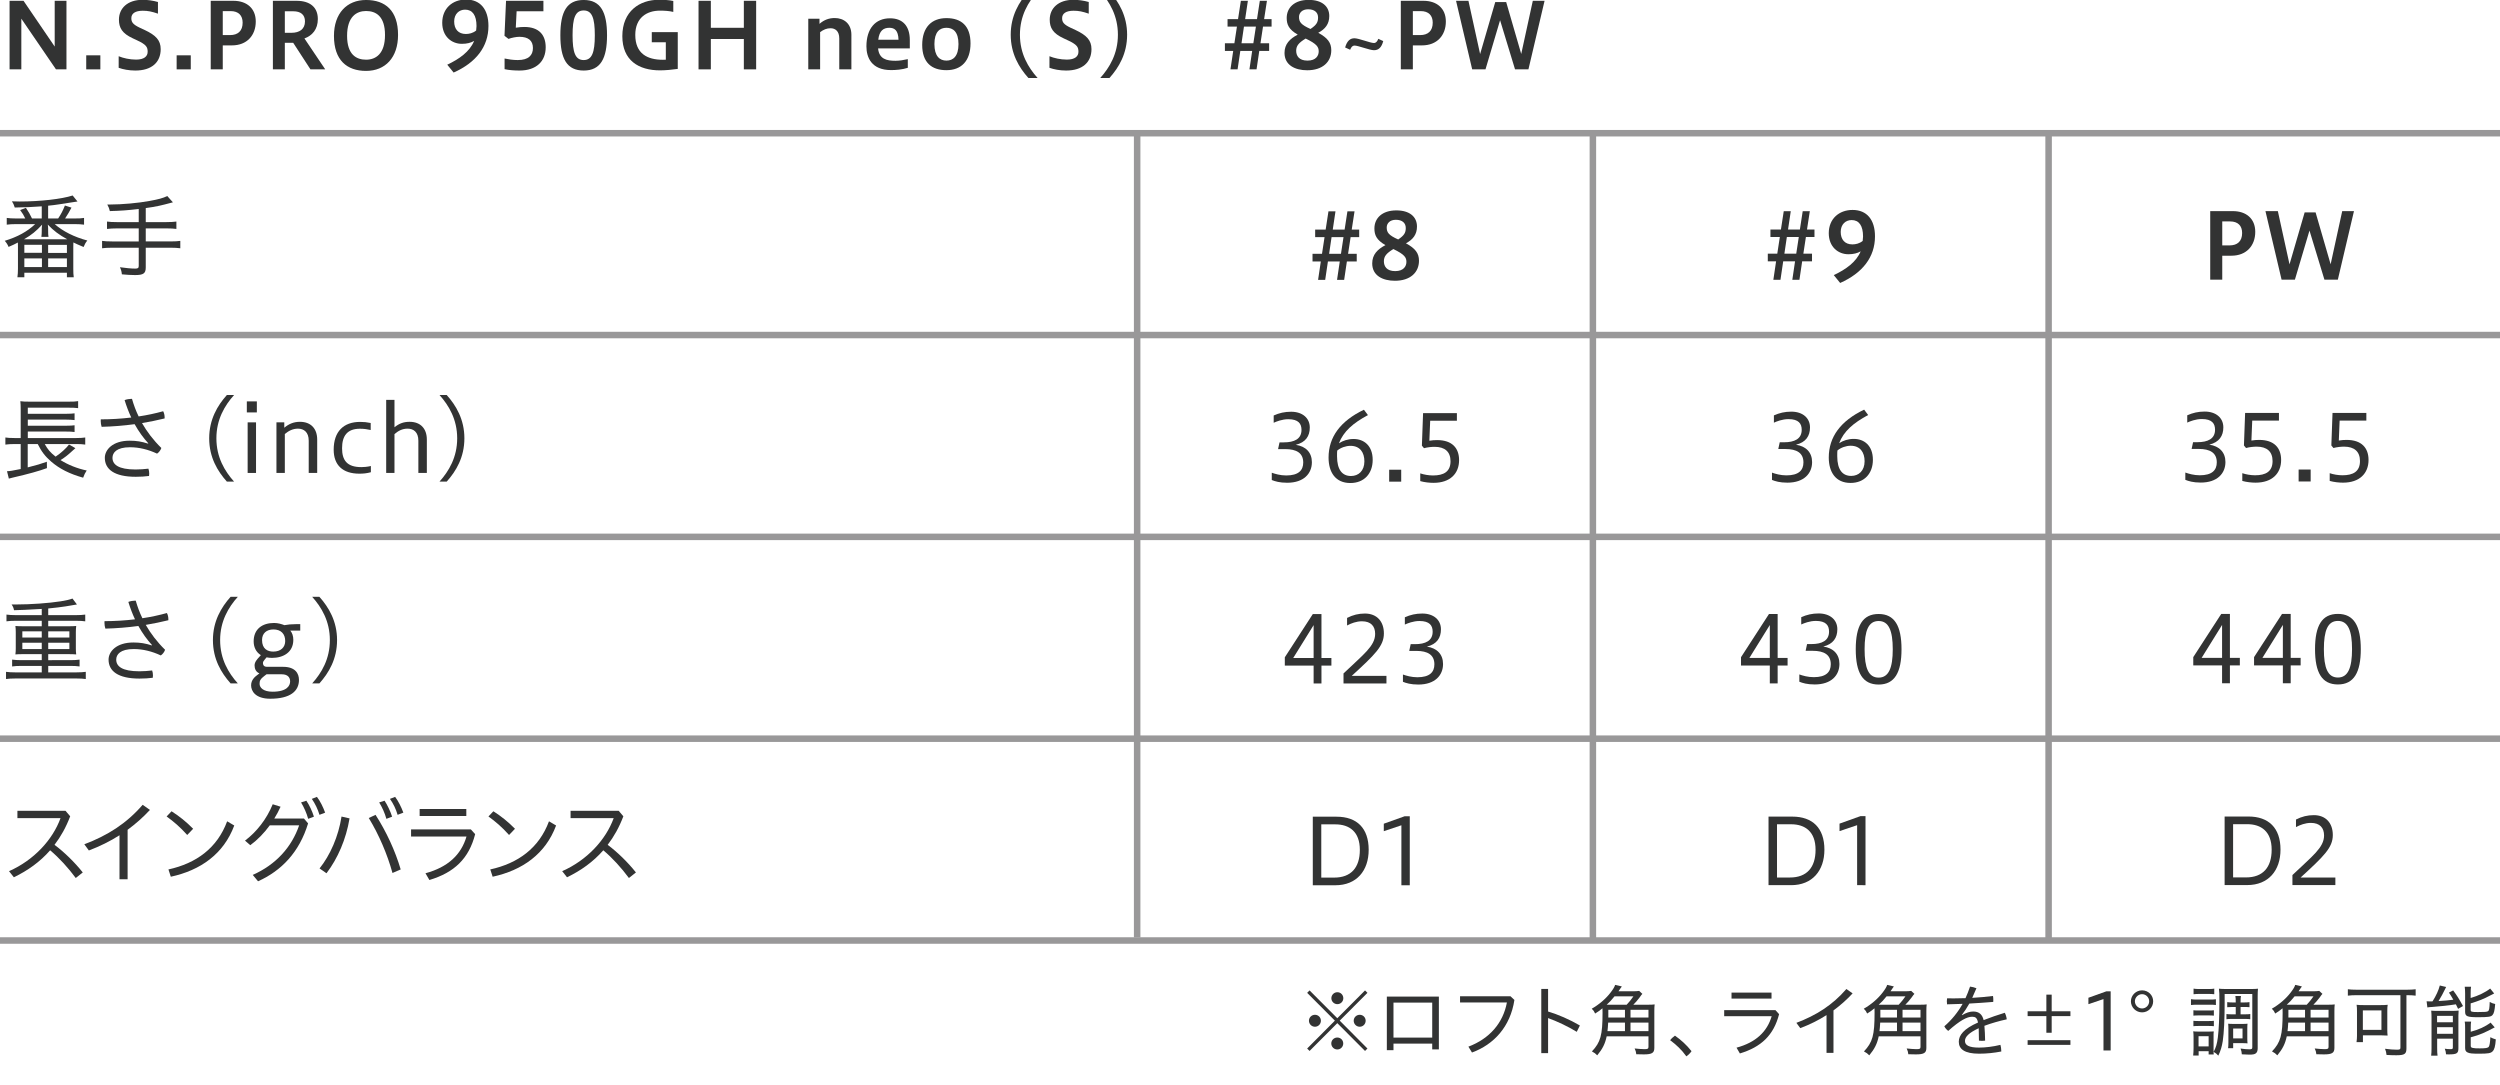 <?xml version="1.0" encoding="utf-8"?>
<!-- Generator: Adobe Illustrator 23.1.1, SVG Export Plug-In . SVG Version: 6.00 Build 0)  -->
<svg version="1.1" id="レイヤー_1" xmlns="http://www.w3.org/2000/svg" xmlns:xlink="http://www.w3.org/1999/xlink" x="0px"
	 y="0px" viewBox="0 0 1152 500" style="enable-background:new 0 0 1152 500;" xml:space="preserve">
<style type="text/css">
	.st0{clip-path:url(#SVGID_2_);}
	.st1{clip-path:url(#SVGID_4_);fill:none;stroke:#999899;stroke-width:3;stroke-miterlimit:10;}
	.st2{clip-path:url(#SVGID_6_);}
	.st3{fill:#0053A0;}
	.st4{fill:#323333;}
	.st5{clip-path:url(#SVGID_8_);}
	.st6{clip-path:url(#SVGID_10_);}
	.st7{clip-path:url(#SVGID_12_);fill:none;stroke:#999899;stroke-width:3;stroke-miterlimit:10;}
	.st8{clip-path:url(#SVGID_10_);fill:none;stroke:#999899;stroke-width:3;stroke-miterlimit:10;}
	.st9{clip-path:url(#SVGID_14_);}
	.st10{clip-path:url(#SVGID_16_);}
	.st11{clip-path:url(#SVGID_18_);}
	.st12{clip-path:url(#SVGID_20_);}
	.st13{clip-path:url(#SVGID_22_);fill:none;stroke:#999899;stroke-width:3;stroke-miterlimit:10;}
	.st14{clip-path:url(#SVGID_24_);}
	.st15{clip-path:url(#SVGID_26_);}
	.st16{clip-path:url(#SVGID_28_);}
	.st17{clip-path:url(#SVGID_30_);fill:none;stroke:#999899;stroke-width:3;stroke-miterlimit:10;}
	.st18{clip-path:url(#SVGID_32_);}
	.st19{clip-path:url(#SVGID_34_);}
	.st20{clip-path:url(#SVGID_36_);}
	.st21{clip-path:url(#SVGID_38_);fill:none;stroke:#999899;stroke-width:3;stroke-miterlimit:10;}
	.st22{clip-path:url(#SVGID_40_);}
	.st23{clip-path:url(#SVGID_42_);}
	.st24{clip-path:url(#SVGID_44_);fill:none;stroke:#999899;stroke-width:3;stroke-miterlimit:10;}
	.st25{clip-path:url(#SVGID_42_);fill:none;stroke:#999899;stroke-width:3;stroke-miterlimit:10;}
	.st26{clip-path:url(#SVGID_46_);}
	.st27{clip-path:url(#SVGID_48_);}
	.st28{clip-path:url(#SVGID_50_);fill:none;stroke:#999899;stroke-width:3;stroke-miterlimit:10;}
	.st29{clip-path:url(#SVGID_52_);}
	.st30{clip-path:url(#SVGID_54_);}
	.st31{clip-path:url(#SVGID_56_);fill:none;stroke:#999899;stroke-width:3;stroke-miterlimit:10;}
	.st32{clip-path:url(#SVGID_54_);fill:none;stroke:#999899;stroke-width:3;stroke-miterlimit:10;}
	.st33{clip-path:url(#SVGID_58_);}
	.st34{clip-path:url(#SVGID_60_);}
	.st35{clip-path:url(#SVGID_62_);fill:none;stroke:#989798;stroke-width:3;stroke-miterlimit:10;}
	.st36{clip-path:url(#SVGID_64_);}
</style>
<g>
	<g>
		<defs>
			<rect id="SVGID_53_" width="1152" height="500"/>
		</defs>
		<clipPath id="SVGID_2_">
			<use xlink:href="#SVGID_53_"  style="overflow:visible;"/>
		</clipPath>
		<g class="st0">
			<defs>
				<rect id="SVGID_55_" width="1152" height="500"/>
			</defs>
			<clipPath id="SVGID_4_">
				<use xlink:href="#SVGID_55_"  style="overflow:visible;"/>
			</clipPath>
			<line class="st1" x1="0" y1="61.386" x2="1152" y2="61.386"/>
			<line class="st1" x1="0" y1="154.386" x2="1152" y2="154.386"/>
			<line class="st1" x1="0" y1="247.386" x2="1152" y2="247.386"/>
			<line class="st1" x1="0" y1="340.386" x2="1152" y2="340.386"/>
			<line class="st1" x1="0" y1="433.386" x2="1152" y2="433.386"/>
		</g>
		
			<line style="clip-path:url(#SVGID_2_);fill:none;stroke:#999899;stroke-width:3;stroke-miterlimit:10;" x1="524" y1="60.886" x2="524" y2="431.999"/>
		
			<line style="clip-path:url(#SVGID_2_);fill:none;stroke:#999899;stroke-width:3;stroke-miterlimit:10;" x1="734" y1="60.886" x2="734" y2="432.886"/>
		
			<line style="clip-path:url(#SVGID_2_);fill:none;stroke:#999899;stroke-width:3;stroke-miterlimit:10;" x1="944" y1="60.886" x2="944" y2="432.886"/>
		<g class="st0">
			<path class="st4" d="M602.335,457.501l1.116-1.116l12.778,12.814l12.778-12.814l1.116,1.116l-12.778,12.814l12.778,12.851
				l-1.116,1.115l-12.778-12.814l-12.778,12.814l-1.116-1.115l12.778-12.851L602.335,457.501z M608.671,470.352
				c0,1.548-1.224,2.771-2.736,2.771s-2.772-1.224-2.772-2.771c0-1.513,1.224-2.736,2.772-2.736
				C607.447,467.615,608.671,468.804,608.671,470.352z M618.965,480.826c0,1.548-1.224,2.771-2.736,2.771
				c-1.512,0-2.772-1.224-2.772-2.771c0-1.512,1.224-2.736,2.772-2.736C617.741,478.09,618.965,479.278,618.965,480.826z
				 M619.001,459.984c0,1.512-1.224,2.735-2.736,2.735c-1.548,0-2.772-1.26-2.772-2.735c0-1.512,1.224-2.771,2.772-2.771
				C617.777,457.213,619.001,458.437,619.001,459.984z M629.296,470.352c0,1.548-1.224,2.771-2.736,2.771
				c-1.512,0-2.772-1.224-2.772-2.771c0-1.513,1.224-2.736,2.772-2.736C628.072,467.615,629.296,468.804,629.296,470.352z"/>
			<path class="st4" d="M642.115,480.897v3.024h-3.06v-24.693h23.973v24.333h-3.06v-2.664H642.115z M659.969,462h-17.854v16.126
				h17.854V462z"/>
			<path class="st4" d="M697.84,460.776c-1.872,12.347-9.467,20.518-19.546,24.225l-1.656-2.699
				c9.791-3.708,15.982-10.907,17.746-20.374h-21.597v-2.843h23.253L697.84,460.776z"/>
			<path class="st4" d="M713.358,466.104c4.607,1.368,9.899,3.672,14.65,6.443l-1.44,2.916c-4.319-2.628-9.143-4.859-13.21-6.336
				v16.162h-3.132v-29.588h3.132V466.104z"/>
			<path class="st4" d="M759.508,462.972c1.332,0,2.232-0.035,2.952-0.144c-0.108,0.899-0.144,1.8-0.144,3.132v16.918
				c0,2.304-1.08,2.987-4.859,2.987c-0.792,0-1.188,0-3.456-0.072c-0.108-1.008-0.288-1.655-0.756-2.663
				c1.512,0.18,3.492,0.323,4.571,0.323c1.476,0,1.8-0.216,1.8-1.079v-4.824h-19.258c-0.72,3.42-1.908,5.796-4.355,8.747
				c-0.756-0.792-1.224-1.151-2.448-1.8c3.995-4.247,4.895-7.451,4.895-17.817c0-0.936,0-1.224-0.036-2.052
				c-1.476,1.188-2.088,1.62-3.384,2.412c-0.468-1.044-0.648-1.296-1.548-2.232c3.384-1.907,6.551-4.644,8.711-7.487
				c1.188-1.547,1.836-2.663,2.052-3.491l3.096,0.72c-0.252,0.324-0.252,0.324-0.72,1.008c-0.288,0.469-0.504,0.756-0.828,1.225
				h6.227c1.512,0,2.448-0.036,3.312-0.181l1.476,1.368c-0.432,0.468-0.432,0.468-1.332,1.728c-0.9,1.188-1.836,2.304-2.844,3.275
				H759.508z M749.574,462.972c1.188-1.26,2.232-2.556,3.096-3.852h-8.711c-1.512,1.872-2.088,2.484-3.599,3.852
				c0.504,0,0.792,0,1.404,0H749.574z M748.782,475.139v-3.924h-7.739c-0.108,2.016-0.18,2.664-0.324,3.924H748.782z
				 M741.115,465.312v3.563h7.667v-3.563H741.115z M759.616,465.312h-8.279v3.563h8.279V465.312z M759.616,471.215h-8.279v3.924
				h8.279V471.215z"/>
			<path class="st4" d="M771.823,477.227c2.808,1.979,5.399,4.319,7.631,7.163c-0.504,0.792-1.512,1.8-2.376,2.375
				c-2.196-3.06-4.643-5.327-7.487-7.45C770.204,478.522,770.996,477.838,771.823,477.227z"/>
			<path class="st4" d="M819.808,467.327c-2.484,9.719-8.279,15.154-18.07,18.106l-1.548-2.664
				c8.891-2.412,14.11-7.343,16.198-14.506h-21.885v-2.808h23.613L819.808,467.327z M816.317,457.393v2.771h-18.43v-2.771H816.317z"
				/>
			<path class="st4" d="M844.865,485.146h-3.203V467.76c-3.708,2.375-7.739,4.355-12.094,6.011l-1.8-2.447
				c9.143-3.456,16.63-8.171,23.037-15.586l2.88,2.016c-2.736,2.951-5.687,5.543-8.819,7.847V485.146z"/>
			<path class="st4" d="M884.86,462.972c1.332,0,2.232-0.035,2.952-0.144c-0.108,0.899-0.144,1.8-0.144,3.132v16.918
				c0,2.304-1.08,2.987-4.859,2.987c-0.792,0-1.188,0-3.456-0.072c-0.108-1.008-0.288-1.655-0.756-2.663
				c1.512,0.18,3.491,0.323,4.572,0.323c1.476,0,1.8-0.216,1.8-1.079v-4.824h-19.258c-0.72,3.42-1.908,5.796-4.355,8.747
				c-0.756-0.792-1.224-1.151-2.448-1.8c3.995-4.247,4.895-7.451,4.895-17.817c0-0.936,0-1.224-0.036-2.052
				c-1.476,1.188-2.088,1.62-3.384,2.412c-0.468-1.044-0.648-1.296-1.548-2.232c3.384-1.907,6.551-4.644,8.711-7.487
				c1.188-1.547,1.836-2.663,2.052-3.491l3.095,0.72c-0.252,0.324-0.252,0.324-0.72,1.008c-0.288,0.469-0.504,0.756-0.828,1.225
				h6.227c1.512,0,2.448-0.036,3.312-0.181l1.476,1.368c-0.432,0.468-0.432,0.468-1.332,1.728c-0.9,1.188-1.836,2.304-2.844,3.275
				H884.86z M874.926,462.972c1.188-1.26,2.232-2.556,3.096-3.852h-8.711c-1.512,1.872-2.088,2.484-3.6,3.852
				c0.504,0,0.792,0,1.404,0H874.926z M874.134,475.139v-3.924h-7.739c-0.108,2.016-0.18,2.664-0.324,3.924H874.134z
				 M866.467,465.312v3.563h7.667v-3.563H866.467z M884.968,465.312h-8.279v3.563h8.279V465.312z M884.968,471.215h-8.279v3.924
				h8.279V471.215z"/>
			<path class="st4" d="M904.123,467.796c1.908-1.152,3.563-1.692,5.147-1.692c2.664,0,4.175,1.368,4.787,3.96
				c3.132-1.225,6.551-2.412,9.755-3.384c0.432,0.828,0.792,1.979,0.9,3.023c-3.419,0.756-7.019,1.764-10.295,2.987
				c0.18,2.232,0.288,4.32,0.324,6.84c-0.432,0.071-0.936,0.107-1.44,0.107c-0.468,0-0.972-0.036-1.404-0.107
				c0-2.376-0.036-4.067-0.108-5.724c-4.571,2.124-6.335,3.995-6.335,5.867c0,1.944,1.8,3.06,6.479,3.06
				c2.952,0,6.479-0.432,9.863-1.26c0.216,0.756,0.396,1.836,0.396,2.808c0,0.072,0,0.18,0,0.252
				c-3.384,0.648-6.731,1.008-10.223,1.008c-6.623,0-9.359-2.088-9.359-5.507c0-2.952,2.268-5.976,8.855-8.855
				c-0.432-2.195-1.224-2.663-2.7-2.663c-2.304,0-5.543,1.619-11.014,6.515c-0.72-0.504-1.44-1.296-1.8-2.123
				c3.419-2.952,6.263-6.479,8.423-10.331c-2.412,0.108-4.787,0.18-7.163,0.216c-0.072-0.468-0.108-0.936-0.108-1.403
				c0-0.433,0.036-0.9,0.108-1.368c1.044,0.036,2.052,0.036,3.096,0.036c1.8,0,3.599-0.036,5.399-0.108
				c0.756-1.619,1.44-3.419,2.088-5.327c1.044,0.108,1.944,0.36,2.951,0.756c-0.612,1.476-1.332,3.096-1.944,4.428
				c3.167-0.181,6.407-0.468,9.575-0.864c0.108,0.612,0.144,1.224,0.144,1.836c0,0.288,0,0.576-0.036,0.899
				c-3.672,0.288-7.343,0.576-11.015,0.757c-1.08,1.943-2.232,3.671-3.456,5.255L904.123,467.796z"/>
			<path class="st4" d="M942.966,458.329h2.448v7.667h8.639v2.231h-8.639v7.667h-2.448v-7.667h-8.639v-2.231h8.639V458.329z
				 M934.327,481.474v-2.159h19.726v2.159H934.327z"/>
			<path class="st4" d="M969.283,484.065v-23.685l-6.947,2.339v-2.951l8.243-2.952h2.016v27.249H969.283z"/>
			<path class="st4" d="M992.178,461.389c0,2.843-2.304,5.111-5.111,5.111s-5.147-2.269-5.147-5.111c0-2.772,2.34-5.04,5.147-5.04
				C989.91,456.349,992.178,458.581,992.178,461.389z M983.755,461.389c0,1.8,1.512,3.312,3.312,3.312s3.276-1.512,3.276-3.312
				c0-1.765-1.476-3.276-3.276-3.276S983.755,459.624,983.755,461.389z"/>
			<path class="st4" d="M1009.603,460.416c0.9,0.145,1.476,0.181,2.844,0.181h5.795c1.476,0,2.052-0.036,2.844-0.145v2.664
				c-0.72-0.108-1.296-0.145-2.592-0.145h-6.047c-1.224,0-1.98,0.036-2.844,0.145V460.416z M1010.611,486.405
				c0.108-0.972,0.18-2.304,0.18-3.456v-4.896c0-1.151-0.036-1.799-0.144-2.843c0.612,0.107,1.044,0.144,2.268,0.144h5.04
				c1.188-0.036,1.908-0.036,2.16-0.072c-0.108,0.54-0.108,1.08-0.108,2.664v5.615c0,1.188,0,1.764,0.072,2.34h-2.34v-1.512h-4.607
				v2.016H1010.611z M1010.719,465.527c0.648,0.072,1.188,0.108,2.34,0.108h4.787c1.188,0,1.656-0.036,2.304-0.108v2.484
				c-0.684-0.072-1.224-0.108-2.304-0.108h-4.787c-1.08,0-1.656,0.036-2.34,0.108V465.527z M1010.719,470.387
				c0.684,0.072,1.152,0.108,2.34,0.108h4.787c1.188,0,1.656-0.036,2.304-0.108v2.484c-0.684-0.072-1.26-0.108-2.34-0.108h-4.751
				c-1.044,0-1.728,0.036-2.34,0.108V470.387z M1010.791,455.557c0.756,0.145,1.368,0.181,2.628,0.181h4.283
				c1.26,0,1.872-0.036,2.628-0.181v2.592c-0.828-0.107-1.548-0.144-2.628-0.144h-4.283c-1.116,0-1.764,0.036-2.628,0.144V455.557z
				 M1013.094,482.193h4.644v-4.715h-4.644V482.193z M1040.343,483.094c0,1.115-0.324,1.943-0.936,2.34
				c-0.54,0.396-1.404,0.54-2.952,0.54c-0.828,0-1.8-0.036-3.419-0.145c-0.108-1.151-0.18-1.548-0.576-2.663
				c1.728,0.252,2.916,0.359,3.995,0.359c1.152,0,1.404-0.18,1.404-0.972v-24.513h-12.742v4.067c0,7.667-0.324,13.894-0.864,17.602
				c-0.432,2.628-0.972,4.499-2.052,6.731c-0.828-0.9-1.152-1.152-2.16-1.729c1.116-2.195,1.548-3.635,1.944-6.623
				c0.468-3.707,0.72-9.395,0.72-16.773c0-3.348-0.036-4.319-0.216-5.724c1.008,0.108,1.764,0.145,3.491,0.145h11.015
				c1.8,0,2.592-0.036,3.491-0.145c-0.108,1.008-0.144,1.908-0.144,3.6V483.094z M1028.717,464.016
				c-0.972,0-1.656,0.036-2.412,0.108v-2.34c0.864,0.108,1.512,0.144,2.376,0.144h1.548v-0.359c0-1.224-0.036-1.836-0.18-2.628
				h2.592c-0.144,0.72-0.18,1.332-0.18,2.664v0.323h1.656c1.008,0,1.656-0.035,2.448-0.144v2.34
				c-0.792-0.072-1.296-0.108-2.448-0.108h-1.656v3.384h2.052c1.116,0,1.764-0.036,2.412-0.144v2.411
				c-0.72-0.107-1.224-0.144-2.376-0.144h-6.299c-1.008,0-1.584,0.036-2.304,0.144v-2.411c0.648,0.107,1.296,0.144,2.304,0.144h1.98
				v-3.384H1028.717z M1033.18,471.827c1.224,0,1.908-0.036,2.484-0.108c-0.072,0.612-0.108,1.188-0.108,2.232v4.607
				c0,1.043,0.036,1.619,0.108,2.231c-0.576-0.072-1.26-0.108-2.484-0.108h-4.14v2.34h-2.34c0.108-0.647,0.144-1.476,0.144-2.699
				v-6.264c0-1.008-0.036-1.655-0.108-2.34c0.72,0.072,1.368,0.108,2.412,0.108H1033.18z M1029.041,478.486h4.32v-4.535h-4.32
				V478.486z"/>
			<path class="st4" d="M1072.888,462.972c1.332,0,2.232-0.035,2.952-0.144c-0.108,0.899-0.144,1.8-0.144,3.132v16.918
				c0,2.304-1.08,2.987-4.859,2.987c-0.792,0-1.188,0-3.456-0.072c-0.108-1.008-0.288-1.655-0.756-2.663
				c1.512,0.18,3.491,0.323,4.572,0.323c1.476,0,1.8-0.216,1.8-1.079v-4.824h-19.258c-0.72,3.42-1.908,5.796-4.355,8.747
				c-0.756-0.792-1.224-1.151-2.448-1.8c3.995-4.247,4.895-7.451,4.895-17.817c0-0.936,0-1.224-0.036-2.052
				c-1.476,1.188-2.088,1.62-3.384,2.412c-0.468-1.044-0.648-1.296-1.548-2.232c3.384-1.907,6.551-4.644,8.711-7.487
				c1.188-1.547,1.836-2.663,2.052-3.491l3.095,0.72c-0.252,0.324-0.252,0.324-0.72,1.008c-0.288,0.469-0.504,0.756-0.828,1.225
				h6.227c1.512,0,2.448-0.036,3.312-0.181l1.476,1.368c-0.432,0.468-0.432,0.468-1.332,1.728c-0.9,1.188-1.836,2.304-2.844,3.275
				H1072.888z M1062.953,462.972c1.188-1.26,2.232-2.556,3.096-3.852h-8.711c-1.512,1.872-2.088,2.484-3.6,3.852
				c0.504,0,0.792,0,1.404,0H1062.953z M1062.161,475.139v-3.924h-7.739c-0.108,2.016-0.18,2.664-0.324,3.924H1062.161z
				 M1054.494,465.312v3.563h7.667v-3.563H1054.494z M1072.996,465.312h-8.279v3.563h8.279V465.312z M1072.996,471.215h-8.279v3.924
				h8.279V471.215z"/>
			<path class="st4" d="M1085.779,458.581c-1.404,0-2.7,0.071-3.888,0.216v-2.952c1.044,0.145,2.304,0.216,3.852,0.216h23.505
				c1.512,0,2.772-0.071,3.887-0.216v2.952c-1.08-0.145-2.484-0.216-3.78-0.216h-0.468v24.549c0,2.556-0.864,3.131-4.715,3.131
				c-1.26,0-2.664-0.035-4.463-0.144c-0.072-0.972-0.288-1.836-0.684-2.844c2.088,0.288,3.995,0.432,5.507,0.432
				c1.296,0,1.584-0.18,1.584-1.008v-24.116H1085.779z M1100.069,474.526c0,1.152,0.036,1.908,0.144,2.664
				c-0.684-0.036-2.052-0.108-3.024-0.108h-8.351v3.132h-2.952c0.144-1.044,0.216-1.979,0.216-2.916V466.14
				c0-1.403-0.036-2.195-0.18-3.132c0.936,0.108,1.836,0.145,3.312,0.145h7.667c1.476,0,2.376-0.036,3.348-0.145
				c-0.144,0.828-0.18,1.548-0.18,2.952V474.526z M1088.802,474.562h8.567V465.6h-8.567V474.562z"/>
			<path class="st4" d="M1118.179,461.389c0.468,0.035,1.296,0.071,1.62,0.071c0.108,0,0.108,0,1.116-0.036
				c1.62-2.556,2.808-5.146,3.347-7.307l2.916,0.684c-0.324,0.576-0.468,0.9-0.684,1.368c-0.324,0.828-1.944,3.743-2.808,5.111
				c2.664-0.144,4.5-0.324,6.803-0.612c-0.972-1.691-1.152-1.979-2.016-3.275l1.944-1.008c1.692,2.268,2.844,4.067,4.535,7.199
				l-2.268,1.296c-0.468-1.008-0.648-1.368-1.008-2.088c-2.772,0.468-8.315,1.044-11.015,1.224
				c-0.972,0.036-1.692,0.108-2.124,0.216L1118.179,461.389z M1120.447,468.947c0-1.296-0.036-2.16-0.144-3.239
				c0.828,0.071,1.476,0.107,2.772,0.107h6.587c1.512,0,2.412-0.036,3.276-0.144c-0.072,0.72-0.108,1.691-0.108,2.34v15.01
				c0,2.376-0.72,2.844-4.5,2.844c-0.252,0-0.648,0-1.188-0.036c-0.036-0.792-0.252-1.728-0.576-2.592
				c0.756,0.145,1.656,0.216,2.52,0.216c1.008,0,1.188-0.144,1.188-0.756v-4.067h-7.235v4.14c0,1.691,0.036,2.7,0.18,3.672h-2.952
				c0.144-1.008,0.18-1.944,0.18-3.6V468.947z M1123.003,471.071h7.271v-2.952h-7.271V471.071z M1123.003,476.362h7.271v-3.023
				h-7.271V476.362z M1138.481,459.877c3.42-0.973,6.911-2.664,8.999-4.355l1.836,2.268c-0.684,0.323-0.684,0.323-2.124,1.079
				c-2.484,1.368-5.147,2.412-8.711,3.492v2.88c0,1.008,0.36,1.115,3.348,1.115c3.204,0,4.139-0.072,4.643-0.396
				c0.54-0.36,0.684-1.224,0.792-4.248c0.864,0.468,1.62,0.756,2.52,0.937c-0.252,3.023-0.576,4.392-1.26,5.111
				c-0.684,0.792-2.052,0.972-6.623,0.972c-5.039,0-5.975-0.396-5.975-2.52v-8.459c0-1.296-0.072-2.196-0.18-3.06h2.916
				c-0.144,0.792-0.18,1.584-0.18,2.987V459.877z M1138.517,475.427c3.635-0.937,6.695-2.34,9.143-4.212l1.908,2.196
				c-1.332,0.756-4.391,2.268-5.543,2.735c-1.908,0.792-3.204,1.224-5.507,1.836v3.888c0,0.647,0.216,0.899,1.08,1.044
				c0.684,0.144,1.476,0.18,3.095,0.18c2.7,0,3.744-0.18,4.14-0.756c0.36-0.468,0.612-2.016,0.72-4.392
				c0.72,0.396,1.62,0.756,2.52,1.008c-0.252,3.312-0.648,4.68-1.512,5.543c-0.828,0.828-2.052,1.044-6.047,1.044
				c-3.419,0-4.499-0.107-5.471-0.576c-0.828-0.396-1.116-0.972-1.116-2.123v-8.927c0-1.729-0.036-2.376-0.18-3.168h2.952
				c-0.144,0.792-0.18,1.368-0.18,3.023V475.427z"/>
		</g>
		<g class="st0">
			<defs>
				<rect id="SVGID_57_" width="1152" height="500"/>
			</defs>
			<clipPath id="SVGID_6_">
				<use xlink:href="#SVGID_57_"  style="overflow:visible;"/>
			</clipPath>
			<g class="st2">
				<path class="st4" d="M4.411,31.96V0.37h6.427l14.367,21.088V0.37h5.419v31.59h-4.831L9.83,8.604V31.96H4.411z"/>
				<path class="st4" d="M46.243,25.491v6.469h-6.511v-6.469H46.243z"/>
				<path class="st4" d="M54.684,25.911c2.142,0.882,5.083,1.554,8.023,1.554c3.781,0,5.335-1.554,5.335-3.612
					c0-2.185-0.672-3.276-4.663-5.167l-2.142-1.008c-4.957-2.269-6.427-4.873-6.427-8.612c0-5.208,3.907-9.157,10.964-9.157
					c2.058,0,4.705,0.336,7.015,1.008v5.377c-2.857-0.966-4.579-1.344-7.015-1.344c-3.361,0-5.251,1.218-5.251,3.402
					c0,1.807,0.63,2.856,3.865,4.411l2.268,1.05c5.083,2.395,7.393,4.705,7.393,8.822c0,6.049-4.117,9.871-11.678,9.871
					c-2.983,0-5.671-0.546-7.687-1.26V25.911z"/>
				<path class="st4" d="M87.907,25.491v6.469h-6.511v-6.469H87.907z"/>
				<path class="st4" d="M97.104,31.96V0.37h10.46c6.091,0,10.292,3.445,10.292,9.536c0,6.427-4.117,11.006-10.964,11.006h-4.243
					V31.96H97.104z M102.649,5.117v11.048h3.361c3.613,0,5.797-1.891,5.797-5.713c0-3.318-1.89-5.335-5.545-5.335H102.649z"/>
				<path class="st4" d="M125.748,31.96V0.37h10.922c6.091,0,9.788,2.898,9.788,8.401c0,4.789-2.604,7.646-6.175,8.948l9.578,14.24
					h-6.805l-7.939-12.225h-3.865V31.96H125.748z M131.251,5.201v9.914h3.067c3.655,0,6.217-1.681,6.217-5.251
					c0-3.15-2.058-4.663-5.335-4.663H131.251z"/>
				<path class="st4" d="M153.887,16.543c0-10.418,5.965-16.551,14.787-16.551c8.906,0,14.745,4.915,14.745,16.089
					c0,10.418-5.839,16.593-14.745,16.593C159.852,32.674,153.887,27.717,153.887,16.543z M177.411,16.123
					c0-8.779-4.285-11.048-8.738-11.048c-4.411,0-8.738,2.646-8.738,11.426c0,8.737,4.327,11.006,8.738,11.006
					C173.127,27.507,177.411,24.86,177.411,16.123z"/>
				<path class="st4" d="M206.093,29.817c5.587-2.646,10.334-6.007,12.392-10.964c-1.512,0.882-3.319,1.345-5.671,1.345
					c-4.663,0-9.032-3.361-9.032-9.704c0-6.637,4.747-10.712,10.964-10.712c6.595,0,10.334,4.495,10.334,12.183
					c0,9.577-5.755,16.887-16.047,21.466L206.093,29.817z M219.409,14.064c0.084-0.756,0.168-1.554,0.168-2.058
					c0-4.957-1.848-7.562-5.251-7.562c-2.815,0-5.041,2.017-5.041,5.461c0,3.486,1.89,5.755,5.377,5.755
					C216.175,15.661,217.897,15.283,219.409,14.064z"/>
				<path class="st4" d="M232.51,26.961c1.848,0.378,3.781,0.714,6.091,0.714c4.957,0,6.973-2.226,6.973-5.545
					c0-3.444-2.142-5.167-6.259-5.167c-1.386,0-3.571,0.421-4.999,0.967l-1.848-1.429l0.714-16.131h17.223v4.831h-12.35
					l-0.378,7.562c1.386-0.252,2.856-0.336,3.949-0.336c6.763,0,9.83,3.696,9.83,9.367c0,6.386-4.243,10.712-12.056,10.712
					c-2.268,0-4.915-0.168-6.889-0.63V26.961z"/>
				<path class="st4" d="M258.213,16.249c0-10.88,2.983-16.257,10.754-16.257s10.754,5.503,10.754,16.257
					c0,10.712-2.983,16.257-10.754,16.257S258.213,27.087,258.213,16.249z M274.092,16.249c0-7.981-1.302-11.426-5.125-11.426
					c-3.865,0-5.125,3.444-5.125,11.426c0,7.939,1.26,11.426,5.125,11.426C272.79,27.675,274.092,24.188,274.092,16.249z"/>
				<path class="st4" d="M312.314,31.75c-2.479,0.378-5.797,0.672-8.15,0.672c-9.872,0-17.391-4.579-17.391-15.753
					c0-11.552,8.023-16.761,16.761-16.761c2.73,0,4.789,0.126,6.721,0.546v5.041c-1.89-0.462-4.075-0.588-6.175-0.588
					c-6.049,0-11.342,3.276-11.342,11.174c0,8.611,5.503,11.468,12.728,11.468c0.378,0,0.84,0,1.344-0.042v-8.023h-6.469v-4.662
					h11.972V31.75z"/>
				<path class="st4" d="M321.885,31.96V0.37h5.671v12.435h15.207V0.37h5.671v31.59h-5.671V17.972h-15.207V31.96H321.885z"/>
				<path class="st4" d="M372.452,31.96V8.646h5.167v2.353c2.142-1.891,4.453-2.688,7.015-2.688c4.201,0,7.687,2.562,7.687,7.729
					V31.96h-5.587V17.72c0-3.445-1.89-4.705-4.033-4.705c-1.722,0-3.234,0.63-4.789,1.807V31.96H372.452z"/>
				<path class="st4" d="M418.319,31.246c-2.604,0.84-5.503,1.05-7.729,1.05c-9.032,0-11.342-5.881-11.342-10.922
					c0-8.149,4.075-12.938,10.88-12.938c5.881,0,9.116,3.613,9.116,9.998v3.864h-14.619c0.462,4.957,3.991,5.714,8.023,5.714
					c1.764,0,3.823-0.337,5.671-0.757V31.246z M414.034,18.308c-0.126-4.369-1.848-5.503-4.243-5.503
					c-2.688,0-4.621,1.344-5.083,5.503H414.034z"/>
				<path class="st4" d="M424.951,20.702c0-8.107,4.327-12.351,11.174-12.351c6.805,0,11.09,3.529,11.09,11.637
					c0,8.149-4.285,12.35-11.09,12.35C429.278,32.338,424.951,28.81,424.951,20.702z M441.67,20.324c0-5.671-2.479-7.52-5.545-7.52
					s-5.545,1.849-5.545,7.52c0,5.629,2.478,7.604,5.545,7.604S441.67,25.953,441.67,20.324z"/>
			</g>
			<g class="st2">
				<path class="st4" d="M473.892,35.95c-4.327-4.83-8.15-11.216-8.15-19.953c0-8.695,3.823-15.123,8.15-19.953h4.243
					c-4.327,4.83-8.149,11.258-8.149,19.953c0,8.737,3.823,15.123,8.149,19.953H473.892z"/>
				<path class="st4" d="M483.589,25.911c2.142,0.882,5.083,1.554,8.023,1.554c3.781,0,5.335-1.554,5.335-3.612
					c0-2.185-0.672-3.276-4.663-5.167l-2.142-1.008c-4.957-2.269-6.427-4.873-6.427-8.612c0-5.208,3.907-9.157,10.964-9.157
					c2.058,0,4.705,0.336,7.015,1.008v5.377c-2.857-0.966-4.579-1.344-7.015-1.344c-3.361,0-5.251,1.218-5.251,3.402
					c0,1.807,0.63,2.856,3.865,4.411l2.268,1.05c5.083,2.395,7.393,4.705,7.393,8.822c0,6.049-4.117,9.871-11.678,9.871
					c-2.983,0-5.671-0.546-7.687-1.26V25.911z"/>
				<path class="st4" d="M506.982,35.95c4.327-4.83,8.149-11.216,8.149-19.953c0-8.695-3.823-15.123-8.149-19.953h4.243
					c4.327,4.83,8.15,11.258,8.15,19.953c0,8.737-3.823,15.123-8.15,19.953H506.982z"/>
				<path class="st4" d="M576.998,23.475h-5.461l-1.26,8.485h-3.276l1.26-8.485h-3.823v-3.528h4.369l1.176-7.688h-4.327V8.813h4.831
					l1.302-8.443h3.234l-1.26,8.443h5.461l1.302-8.443h3.277l-1.302,8.443h3.445v3.445h-3.949l-1.176,7.688h3.991v3.528h-4.537
					l-1.26,8.485h-3.276L576.998,23.475z M572.083,19.946h5.461l1.176-7.688h-5.503L572.083,19.946z"/>
				<path class="st4" d="M607.448,15.115c4.327,2.353,6.007,4.578,6.007,8.023c0,5.419-4.033,9.241-11.09,9.241
					c-5.671,0-10.46-2.395-10.46-7.981c0-4.116,2.436-6.511,6.091-8.443c-4.159-2.395-5.083-4.663-5.083-7.688
					c0-4.663,3.487-8.317,10.124-8.317c6.049,0,9.494,2.898,9.494,7.436C612.531,11.04,610.683,13.393,607.448,15.115z
					 M601.651,17.762c-3.235,1.974-4.369,3.36-4.369,5.629c0,2.311,1.26,4.537,5.209,4.537c3.949,0,5.167-2.311,5.167-4.243
					C607.658,21.668,606.86,20.282,601.651,17.762z M603.878,13.351c2.73-1.849,3.487-3.066,3.487-5.293
					c0-2.353-1.68-3.78-4.579-3.78c-2.772,0-4.201,1.68-4.201,3.528C598.585,10.074,599.425,11.376,603.878,13.351z"/>
				<path class="st4" d="M619.835,21.878c0.882-3.108,2.353-4.242,4.285-4.242c2.016,0,7.309,2.184,8.99,2.184
					c0.966,0,1.554-0.756,2.016-1.932l2.268,1.05c-0.756,2.856-2.1,4.201-4.243,4.201c-2.016,0-7.309-2.143-8.99-2.143
					c-0.924,0-1.512,0.672-2.016,1.933L619.835,21.878z"/>
				<path class="st4" d="M645.497,31.96V0.37h10.46c6.091,0,10.292,3.445,10.292,9.536c0,6.427-4.117,11.006-10.964,11.006h-4.243
					V31.96H645.497z M651.042,5.117v11.048h3.361c3.613,0,5.797-1.891,5.797-5.713c0-3.318-1.89-5.335-5.545-5.335H651.042z"/>
				<path class="st4" d="M678.383,31.96l-7.435-31.59h5.713l5.377,24.532l6.973-23.944h5.041l6.931,23.902l5.335-24.49h5.419
					l-7.435,31.59h-6.175l-6.889-22.642l-6.721,22.642H678.383z"/>
			</g>
			<g class="st2">
				<path class="st4" d="M19.239,95.081c-3.739,0.294-8.318,0.504-12.434,0.546c-0.462-1.386-0.672-1.891-1.302-2.856
					c1.68,0.084,2.352,0.084,3.571,0.084c9.41,0,19.365-1.134,24.406-2.772l2.226,2.772c-0.966,0.126-1.848,0.294-1.974,0.294
					c-0.588,0.126-2.73,0.462-6.511,1.009c-1.722,0.252-3.109,0.462-5.041,0.63v5.881h4.621c1.344-2.017,2.184-3.612,3.109-5.965
					l3.025,0.966c-0.924,1.765-1.68,3.108-2.941,4.999h4.495c2.016,0,3.025-0.042,4.243-0.252v3.108
					c-1.26-0.168-2.52-0.252-4.243-0.252h-9.284c3.781,3.318,8.948,5.923,15.039,7.562c-0.84,1.05-1.176,1.638-1.722,2.982
					c-2.562-1.093-3.193-1.345-4.705-2.101c-0.042,0.546-0.042,1.05-0.042,1.933v10.166c0,1.68,0.042,2.814,0.21,3.948h-3.151
					v-2.101H11.216v2.101H8.023c0.168-1.05,0.252-2.521,0.252-3.948v-10.166c0-0.588,0-1.009-0.042-1.891
					c-1.512,0.798-2.226,1.135-4.285,2.017c-0.42-1.051-0.882-1.807-1.764-2.814c5.881-1.765,10.418-4.285,14.031-7.688H7.351
					c-1.68,0-3.025,0.084-4.243,0.252v-3.108c1.176,0.168,2.352,0.252,4.243,0.252h4.285c-0.672-1.429-1.26-2.437-2.352-3.864
					l2.646-1.051c1.26,1.849,1.89,2.982,2.814,4.915h4.495V95.081z M30.959,110.246c-3.823-2.101-6.217-3.907-8.948-6.764
					c0.042,0.252,0.042,0.378,0.084,0.63c0.042,0.546,0.084,0.715,0.084,0.925v1.344c0,1.261,0.042,2.185,0.168,2.772h-3.276
					c0.126-0.966,0.168-1.638,0.168-2.73v-1.344c0-0.379,0.042-0.673,0.168-1.555c-2.73,2.982-4.831,4.705-8.318,6.722h19.239
					H30.959z M11.216,116.505h8.108v-3.697h-8.108V116.505z M11.216,123.058h8.108v-3.99h-8.108V123.058z M22.18,116.547h8.654
					v-3.697H22.18V116.547z M22.18,123.058h8.654v-3.99H22.18V123.058z"/>
				<path class="st4" d="M63.927,96.299c-4.999,0.589-8.192,0.841-13.316,0.967c-0.294-1.261-0.462-1.681-1.176-3.024
					c0.546,0,1.008,0,1.302,0c5.503,0,12.938-0.673,18.147-1.639c4.033-0.714,6.343-1.345,8.192-2.269l2.604,2.898
					c-5.923,1.597-7.939,2.017-12.518,2.646v6.47h9.536c2.058,0,3.361-0.084,4.579-0.253v3.403
					c-1.176-0.168-2.688-0.252-4.537-0.252h-9.578v6.007h11.384c2.058,0,3.319-0.084,4.537-0.252v3.402
					c-1.344-0.168-2.604-0.252-4.537-0.252H67.162v9.115c0,2.73-1.092,3.487-4.915,3.487c-1.596,0-3.949-0.126-6.091-0.336
					c-0.126-1.261-0.294-1.933-0.882-3.277c2.646,0.378,5.167,0.631,7.057,0.631c1.218,0,1.596-0.295,1.596-1.219v-8.401h-12.35
					c-1.932,0-3.235,0.084-4.537,0.252v-3.402c1.218,0.168,2.479,0.252,4.537,0.252h12.35v-6.007h-10.04
					c-1.68,0-3.277,0.084-4.579,0.252v-3.403c1.218,0.169,2.521,0.253,4.579,0.253h10.04V96.299z"/>
			</g>
			<g class="st2">
				<path class="st4" d="M20.626,204.62c1.344,2.437,2.521,3.864,4.999,5.797c2.394-1.596,4.915-3.864,6.175-5.587l2.94,1.681
					c-0.294,0.252-0.294,0.252-0.546,0.504c-0.378,0.294-0.42,0.378-0.672,0.588c-2.604,2.395-3.361,2.94-5.629,4.411
					c3.571,2.227,7.687,3.864,12.056,4.789c-0.714,1.092-1.134,1.89-1.638,3.318c-6.259-1.765-10.838-4.075-14.703-7.394
					c-2.772-2.395-4.495-4.621-6.217-8.107H12.77v10.754c4.159-1.05,6.007-1.597,8.822-2.604l0.042,2.94
					c-3.529,1.303-8.443,2.688-15.753,4.369c-0.462,0.126-0.588,0.126-1.806,0.462l-0.84-3.402c1.344-0.042,2.394-0.21,6.301-1.009
					v-11.51h-2.94c-1.68,0-2.815,0.084-4.117,0.252v-3.276c0.966,0.168,2.352,0.252,4.159,0.252h2.898v-12.854
					c0-2.227-0.042-2.856-0.168-4.116c1.176,0.168,2.352,0.21,4.369,0.21h17.769c2.268,0,3.361-0.042,4.495-0.252v3.234
					c-1.386-0.168-2.352-0.21-4.495-0.21H12.812v2.814h17.643c1.806,0,3.025-0.084,3.907-0.21v3.108
					c-1.05-0.126-2.562-0.21-3.907-0.21H12.812v2.814h17.643c1.848,0,3.067-0.084,3.907-0.21v3.108
					c-1.218-0.168-2.226-0.21-3.907-0.21H12.812v2.982h22.432c1.764,0,2.899-0.084,4.033-0.252v3.276
					c-1.092-0.168-2.31-0.252-3.823-0.252H20.626z"/>
				<path class="st4" d="M68.339,204.284c-2.268-2.479-4.411-5.419-6.301-8.821c-4.957,0.672-10.166,1.092-15.207,1.218
					c-0.252-0.798-0.42-1.765-0.42-2.688c0-0.252,0-0.504,0.042-0.756c4.663,0,9.41-0.294,14.031-0.84
					c-1.176-2.479-2.184-5.167-3.067-8.023c0.924-0.379,2.226-0.589,3.151-0.589c0.084,0,0.168,0,0.252,0
					c0.798,2.772,1.764,5.461,3.067,8.107c3.991-0.588,7.813-1.428,11.3-2.395c0.462,0.841,0.672,1.891,0.672,2.856
					c0,0.169,0,0.295,0,0.463c-3.193,0.798-6.721,1.512-10.418,2.142c2.268,3.949,5.167,7.813,8.906,11.469
					c-0.336,1.05-1.134,2.058-1.974,2.604c-4.075-1.891-8.233-2.94-12.476-2.94c-6.217,0-8.065,2.521-8.065,4.872
					c0,3.067,2.688,5.377,10.67,5.377c2.184,0,3.865-0.168,5.881-0.378c0.252,0.63,0.378,1.471,0.378,2.311
					c0,0.336-0.042,0.714-0.084,1.051c-1.974,0.252-3.781,0.378-6.133,0.378c-9.914,0-14.24-3.487-14.24-8.738
					c0-3.696,3.571-7.897,11.426-7.897c3.193,0,5.587,0.421,8.485,1.345L68.339,204.284z"/>
				<path class="st4" d="M104.544,221.927c-4.327-4.83-8.149-11.216-8.149-19.953c0-8.695,3.823-15.123,8.149-19.953h3.319
					c-4.327,4.83-8.149,11.258-8.149,19.953c0,8.737,3.823,15.123,8.149,19.953H104.544z"/>
				<path class="st4" d="M113.737,190.044v-5.083h4.621v5.083H113.737z M114.115,217.937v-23.314h3.865v23.314H114.115z"/>
				<path class="st4" d="M127.386,217.937v-23.314h3.613v2.479c2.184-1.848,4.453-2.73,7.225-2.73c5.041,0,7.939,3.15,7.939,8.191
					v15.375h-3.907v-14.871c0-3.948-2.226-5.545-4.957-5.545c-2.394,0-4.369,1.051-6.049,2.479v17.938H127.386z"/>
				<path class="st4" d="M170.901,217.601c-1.848,0.504-3.445,0.672-5.293,0.672c-7.687,0-11.846-3.948-11.846-11.048
					c0-8.359,4.537-12.812,12.182-12.812c1.68,0,3.067,0.126,4.873,0.504v3.235c-1.428-0.336-3.067-0.589-4.957-0.589
					c-5.923,0-8.234,3.361-8.234,8.99c0,5.503,2.226,8.695,8.864,8.695c0.966,0,2.604-0.084,4.411-0.504V217.601z"/>
				<path class="st4" d="M177.954,217.937v-33.69h3.823v12.645c2.142-1.764,4.243-2.521,6.973-2.521c5.041,0,7.939,3.15,7.939,8.191
					v15.375h-3.907v-14.871c0-3.948-2.226-5.545-4.957-5.545c-2.436,0-4.327,1.009-6.049,2.521v17.896H177.954z"/>
				<path class="st4" d="M202.523,221.927c4.327-4.83,8.149-11.216,8.149-19.953c0-8.695-3.823-15.123-8.149-19.953h3.319
					c4.327,4.83,8.149,11.258,8.149,19.953c0,8.737-3.823,15.123-8.149,19.953H202.523z"/>
			</g>
			<g class="st2">
				<path class="st4" d="M19.239,280.596c-8.443,0.462-8.443,0.462-12.77,0.588c-0.294-1.303-0.462-1.639-1.134-2.646
					c0.924,0,1.68,0,2.1,0c6.637,0,15.039-0.588,20.626-1.471c2.688-0.462,3.865-0.714,5.335-1.26l2.058,2.73
					c-0.462,0.084-2.226,0.378-5.251,0.882c-1.848,0.294-4.873,0.673-7.981,0.967v3.066h12.77c1.806,0,3.025-0.084,4.285-0.252
					v3.108c-1.092-0.168-2.436-0.252-4.285-0.252h-12.77v2.521h9.62c1.428,0,2.268-0.042,3.276-0.126
					c-0.126,1.05-0.168,1.722-0.168,2.856v7.435c0,1.177,0.042,1.807,0.168,2.815c-0.966-0.085-1.89-0.127-3.318-0.127h-9.578v2.772
					H32.43c1.806,0,3.067-0.084,4.243-0.252v3.151c-1.176-0.168-2.478-0.253-4.243-0.253H22.222v2.983h13.022
					c1.806,0,2.983-0.084,4.285-0.253v3.319c-1.302-0.168-2.437-0.252-4.285-0.252H7.057c-1.848,0-3.109,0.084-4.285,0.252v-3.319
					c1.176,0.169,2.562,0.253,4.285,0.253h12.182v-2.983H9.872c-1.806,0-3.109,0.085-4.285,0.253v-3.151
					c1.176,0.168,2.604,0.252,4.285,0.252h9.368v-2.772h-8.822c-1.47,0-2.31,0.042-3.319,0.127c0.126-1.135,0.168-1.639,0.168-2.815
					v-7.435c0-1.177-0.042-1.807-0.168-2.856c1.008,0.084,1.848,0.126,3.319,0.126h8.822v-2.521H7.267
					c-1.848,0-3.067,0.084-4.285,0.252V283.2c1.134,0.168,2.604,0.252,4.285,0.252h11.972V280.596z M10.292,290.93v2.856h8.948
					v-2.856H10.292z M10.292,296.181v2.898h8.948v-2.898H10.292z M22.222,293.786h9.746v-2.856h-9.746V293.786z M22.222,299.079
					h9.746v-2.898h-9.746V299.079z"/>
				<path class="st4" d="M70.061,297.272c-2.268-2.479-4.411-5.419-6.301-8.821c-4.957,0.672-10.166,1.092-15.207,1.218
					c-0.252-0.798-0.42-1.765-0.42-2.688c0-0.252,0-0.504,0.042-0.756c4.663,0,9.41-0.294,14.031-0.84
					c-1.176-2.479-2.184-5.167-3.067-8.023c0.924-0.379,2.226-0.589,3.151-0.589c0.084,0,0.168,0,0.252,0
					c0.798,2.772,1.764,5.461,3.067,8.107c3.991-0.588,7.813-1.428,11.3-2.395c0.462,0.841,0.672,1.891,0.672,2.856
					c0,0.169,0,0.295,0,0.463c-3.193,0.798-6.721,1.512-10.418,2.142c2.268,3.949,5.167,7.813,8.906,11.469
					c-0.336,1.05-1.134,2.058-1.974,2.604c-4.075-1.891-8.234-2.94-12.476-2.94c-6.217,0-8.065,2.521-8.065,4.872
					c0,3.067,2.688,5.377,10.67,5.377c2.184,0,3.865-0.168,5.881-0.378c0.252,0.63,0.378,1.471,0.378,2.311
					c0,0.336-0.042,0.714-0.084,1.051c-1.974,0.252-3.781,0.378-6.133,0.378c-9.914,0-14.24-3.487-14.24-8.738
					c0-3.696,3.571-7.897,11.426-7.897c3.193,0,5.587,0.421,8.485,1.345L70.061,297.272z"/>
				<path class="st4" d="M106.267,314.915c-4.327-4.83-8.15-11.216-8.15-19.953c0-8.695,3.823-15.123,8.15-19.953h3.318
					c-4.327,4.83-8.149,11.258-8.149,19.953c0,8.737,3.823,15.123,8.149,19.953H106.267z"/>
				<path class="st4" d="M133.774,290.593c0.882,1.009,1.386,2.521,1.386,4.243c0,5.713-4.579,8.317-9.788,8.317
					c-0.924,0-1.764-0.084-2.521-0.252l-0.756,0.882c-0.714,0.841-0.924,1.219-0.924,1.765c0,0.504,0.126,1.723,1.89,1.723h7.393
					c5.671,0,7.309,3.108,7.309,6.049c0,5.167-4.033,8.653-13.232,8.653c-6.931,0-8.822-3.612-8.822-6.175s1.89-4.033,2.73-4.663
					l1.092-0.84c-1.638-0.672-2.226-2.143-2.226-3.697c0-1.554,1.218-2.856,2.184-3.906l0.714-0.798
					c-2.31-1.429-3.318-3.823-3.318-6.344c0-5.671,3.949-8.485,9.41-8.485c1.764,0,3.487,0.504,4.747,1.008
					c1.512-0.294,3.276-0.462,5.293-0.462h2.016v2.982H133.774z M122.81,310.715l-1.092,0.84c-1.764,1.345-2.1,2.101-2.1,3.571
					c0,1.638,1.596,3.612,5.965,3.612c6.763,0,8.108-2.856,8.108-4.747c0-1.807-1.092-3.276-3.823-3.276H122.81z M126.002,290.047
					c-3.151,0-5.251,1.765-5.251,4.873c0,4.075,2.521,5.335,5.167,5.335c3.529,0,5.503-2.017,5.503-4.873
					C131.421,292.063,129.447,290.047,126.002,290.047z"/>
				<path class="st4" d="M143.85,314.915c4.327-4.83,8.149-11.216,8.149-19.953c0-8.695-3.823-15.123-8.149-19.953h3.319
					c4.327,4.83,8.149,11.258,8.149,19.953c0,8.737-3.823,15.123-8.149,19.953H143.85z"/>
			</g>
			<g class="st2">
				<path class="st4" d="M34.908,404.584c-3.445-4.662-7.645-9.283-11.804-12.77c-4.663,5.334-10.334,9.367-16.719,12.434
					l-2.226-2.814c11.426-5.041,20.122-14.45,23.734-24.448H8.023v-3.36h22.18l2.142,2.521c-1.89,4.999-4.327,9.367-7.225,13.148
					c4.495,3.36,9.242,7.981,13.022,12.728L34.908,404.584z"/>
				<path class="st4" d="M58.804,405.172h-3.739v-20.289c-4.327,2.772-9.032,5.083-14.115,7.016l-2.1-2.857
					c10.67-4.032,19.407-9.535,26.885-18.188l3.361,2.353c-3.193,3.444-6.637,6.469-10.292,9.157V405.172z"/>
				<path class="st4" d="M79.046,373.835c3.697,2.353,6.763,4.831,9.956,8.065l-2.731,2.856c-3.276-3.654-6.175-6.133-9.494-8.527
					L79.046,373.835z M77.617,400.636c12.812-2.814,22.474-9.83,27.053-22.18l3.277,1.932
					c-4.873,13.106-15.501,20.626-29.237,23.608L77.617,400.636z"/>
				<path class="st4" d="M140.076,377.195l1.89,2.227c-4.075,13.4-12.35,21.844-23.062,26.675l-2.436-2.94
					c10.712-4.747,17.937-12.812,21.382-22.853h-13.526c-2.646,3.613-5.713,6.764-8.99,9.158l-2.436-2.101
					c5.377-4.075,9.956-9.872,12.77-16.761l3.613,1.134c-0.84,1.891-1.806,3.696-2.898,5.461H140.076z M141.168,368.962
					c1.344,1.933,2.73,4.915,3.487,7.352l-2.646,1.008c-0.756-2.73-1.932-5.293-3.277-7.562L141.168,368.962z M146.041,367.197
					c1.554,2.017,2.899,4.831,3.781,7.268l-2.604,1.008c-0.798-2.646-2.016-5.166-3.529-7.351L146.041,367.197z"/>
				<path class="st4" d="M147.252,400.174c4.915-6.134,8.696-14.745,10.124-23.902l3.697,0.84
					c-1.596,9.62-5.419,18.441-10.628,25.288L147.252,400.174z M173.045,375.473c4.957,7.688,9.074,16.594,11.594,25.163
					l-3.781,1.638c-2.395-8.653-6.217-17.601-10.922-25.33L173.045,375.473z M177.204,368.962c1.302,1.933,2.688,4.915,3.487,7.352
					l-2.646,1.008c-0.756-2.73-1.932-5.293-3.319-7.562L177.204,368.962z M182.077,367.197c1.512,2.017,2.899,4.831,3.781,7.268
					l-2.646,1.008c-0.756-2.646-1.974-5.166-3.529-7.351L182.077,367.197z"/>
				<path class="st4" d="M218.952,384.379c-2.899,11.342-9.662,17.685-21.088,21.13l-1.806-3.109
					c10.376-2.814,16.467-8.569,18.903-16.929h-25.541v-3.276h27.557L218.952,384.379z M214.878,372.784v3.235H193.37v-3.235
					H214.878z"/>
				<path class="st4" d="M227.348,373.835c3.697,2.353,6.763,4.831,9.956,8.065l-2.731,2.856c-3.276-3.654-6.175-6.133-9.494-8.527
					L227.348,373.835z M225.919,400.636c12.812-2.814,22.474-9.83,27.053-22.18l3.277,1.932
					c-4.873,13.106-15.501,20.626-29.237,23.608L225.919,400.636z"/>
				<path class="st4" d="M289.806,404.584c-3.445-4.662-7.645-9.283-11.804-12.77c-4.663,5.334-10.334,9.367-16.719,12.434
					l-2.226-2.814c11.426-5.041,20.122-14.45,23.734-24.448h-19.87v-3.36h22.18l2.142,2.521c-1.89,4.999-4.327,9.367-7.225,13.148
					c4.495,3.36,9.242,7.981,13.022,12.728L289.806,404.584z"/>
			</g>
		</g>
		<g class="st0">
			<path class="st4" d="M617.37,120.475h-5.461l-1.26,8.485h-3.276l1.26-8.485h-3.823v-3.528h4.369l1.176-7.688h-4.327v-3.445h4.831
				l1.302-8.443h3.235l-1.26,8.443h5.461l1.302-8.443h3.277l-1.302,8.443h3.445v3.445h-3.949l-1.176,7.688h3.991v3.528h-4.537
				l-1.26,8.485h-3.276L617.37,120.475z M612.456,116.946h5.461l1.176-7.688h-5.503L612.456,116.946z"/>
			<path class="st4" d="M647.862,112.115c4.327,2.353,6.007,4.578,6.007,8.023c0,5.419-4.033,9.241-11.09,9.241
				c-5.671,0-10.46-2.395-10.46-7.981c0-4.116,2.436-6.511,6.091-8.443c-4.159-2.395-5.083-4.663-5.083-7.688
				c0-4.663,3.487-8.317,10.124-8.317c6.049,0,9.494,2.898,9.494,7.436C652.945,108.04,651.097,110.393,647.862,112.115z
				 M642.065,114.762c-3.235,1.974-4.369,3.36-4.369,5.629c0,2.311,1.26,4.537,5.209,4.537c3.949,0,5.167-2.311,5.167-4.243
				C648.073,118.668,647.274,117.282,642.065,114.762z M644.292,110.351c2.731-1.849,3.487-3.066,3.487-5.293
				c0-2.353-1.68-3.78-4.579-3.78c-2.772,0-4.201,1.68-4.201,3.528C638.999,107.074,639.839,108.376,644.292,110.351z"/>
		</g>
		<g class="st0">
			<path class="st4" d="M586.036,217.831c1.512,0.547,3.949,1.261,6.637,1.261c5.671,0,7.855-2.353,7.855-5.965
				c0-4.411-3.151-6.176-8.275-6.176h-3.319l0.672-3.108h1.974c4.831,0,8.149-1.554,8.149-5.755c0-2.814-1.386-4.915-6.091-4.915
				c-2.857,0-5.545,1.093-6.721,1.639v-3.36c2.562-1.135,5.041-1.723,8.023-1.723c5.251,0,8.611,2.94,8.611,7.268
				c0,3.948-1.89,6.847-6.469,7.981c4.621,0.672,7.435,3.528,7.435,8.023c0,5.167-3.697,9.451-11.384,9.451
				c-3.529,0-5.629-0.672-7.099-1.26V217.831z"/>
			<path class="st4" d="M630.349,191.283c-6.763,3.612-11.3,7.519-13.358,12.979c1.848-1.218,4.159-1.974,6.763-1.974
				c4.747,0,8.78,3.066,8.78,9.619c0,6.302-3.907,10.67-10.292,10.67c-6.889,0-10.04-4.999-10.04-11.72
				c0-9.452,5.419-16.845,16.299-22.054L630.349,191.283z M616.193,207.624c-0.084,0.63-0.084,1.302-0.084,2.646
				c0,6.301,2.478,9.073,6.427,9.073c3.487,0,6.175-2.395,6.175-6.763c0-4.075-2.016-7.142-6.427-7.142
				C620.183,205.439,617.789,206.279,616.193,207.624z"/>
			<path class="st4" d="M645.676,216.445v5.503h-5.545v-5.503H645.676z"/>
			<path class="st4" d="M654.453,218.126c1.68,0.588,3.907,0.966,5.881,0.966c4.873,0,8.065-1.681,8.065-6.553
				c0-4.369-2.604-6.638-7.309-6.638c-1.26,0-3.319,0.168-4.915,0.63l-0.966-1.176l0.546-14.997h15.585v3.529h-12.308l-0.378,9.199
				c1.176-0.21,2.436-0.294,3.571-0.294c6.973,0,10.124,3.738,10.124,9.241c0,6.176-4.117,10.46-11.762,10.46
				c-1.848,0-4.201-0.252-6.133-0.798V218.126z"/>
		</g>
		<g class="st0">
			<path class="st4" d="M605.317,314.937v-8.233h-13.274v-3.822l12.896-19.912h3.991v20.248h4.579v3.486h-4.579v8.233H605.317z
				 M605.317,303.217v-15.165l-9.41,15.165H605.317z"/>
			<path class="st4" d="M619.09,314.937v-4.621c9.2-8.779,14.577-12.644,14.577-18.231c0-3.486-1.89-5.797-6.091-5.797
				c-2.521,0-4.957,0.925-6.847,1.933v-3.486c2.73-1.387,5.293-2.017,8.234-2.017c5.503,0,8.738,3.654,8.738,9.157
				c0,5.84-4.117,9.746-14.829,19.576h16.005v3.486H619.09z"/>
			<path class="st4" d="M646.473,310.819c1.512,0.547,3.949,1.261,6.637,1.261c5.671,0,7.855-2.353,7.855-5.965
				c0-4.411-3.151-6.176-8.276-6.176h-3.318l0.672-3.108h1.974c4.831,0,8.15-1.554,8.15-5.755c0-2.814-1.386-4.915-6.091-4.915
				c-2.857,0-5.545,1.093-6.721,1.639v-3.36c2.562-1.135,5.041-1.723,8.023-1.723c5.251,0,8.612,2.94,8.612,7.268
				c0,3.948-1.89,6.847-6.469,7.981c4.621,0.672,7.435,3.528,7.435,8.023c0,5.167-3.697,9.451-11.384,9.451
				c-3.529,0-5.629-0.672-7.099-1.26V310.819z"/>
		</g>
		<g class="st0">
			<path class="st4" d="M604.937,407.925v-31.59h10.964c9.326,0,14.787,5.251,14.787,15.249c0,9.662-5.587,16.341-15.333,16.341
				H604.937z M608.844,379.864v24.532h5.965c7.729,0,11.804-4.579,11.804-12.771c0-8.359-4.789-11.762-11.3-11.762H608.844z"/>
			<path class="st4" d="M645.761,407.925v-27.641l-8.107,2.73v-3.445l9.62-3.444h2.352v31.8H645.761z"/>
		</g>
		<g class="st0">
			<path class="st4" d="M827.16,120.433h-5.461l-1.26,8.485h-3.276l1.26-8.485H814.6v-3.528h4.369l1.176-7.688h-4.327v-3.445h4.831
				l1.302-8.443h3.234l-1.26,8.443h5.461l1.302-8.443h3.277l-1.302,8.443h3.445v3.445h-3.949l-1.176,7.688h3.991v3.528h-4.537
				l-1.26,8.485H825.9L827.16,120.433z M822.246,116.904h5.461l1.176-7.688h-5.503L822.246,116.904z"/>
			<path class="st4" d="M845.008,126.775c5.587-2.646,10.334-6.007,12.392-10.964c-1.512,0.882-3.319,1.345-5.671,1.345
				c-4.663,0-9.032-3.361-9.032-9.704c0-6.637,4.747-10.712,10.964-10.712c6.595,0,10.334,4.495,10.334,12.183
				c0,9.577-5.755,16.887-16.047,21.466L845.008,126.775z M858.324,111.022c0.084-0.756,0.168-1.554,0.168-2.058
				c0-4.957-1.848-7.562-5.251-7.562c-2.815,0-5.041,2.017-5.041,5.461c0,3.486,1.89,5.755,5.377,5.755
				C855.09,112.619,856.812,112.241,858.324,111.022z"/>
		</g>
		<g class="st0">
			<path class="st4" d="M816.532,217.789c1.512,0.547,3.949,1.261,6.637,1.261c5.671,0,7.855-2.353,7.855-5.965
				c0-4.411-3.151-6.176-8.276-6.176h-3.318l0.672-3.108h1.974c4.831,0,8.15-1.554,8.15-5.755c0-2.814-1.386-4.915-6.091-4.915
				c-2.857,0-5.545,1.093-6.721,1.639v-3.36c2.562-1.135,5.041-1.723,8.023-1.723c5.251,0,8.612,2.94,8.612,7.268
				c0,3.948-1.89,6.847-6.469,7.981c4.621,0.672,7.435,3.528,7.435,8.023c0,5.167-3.697,9.451-11.384,9.451
				c-3.529,0-5.629-0.672-7.099-1.26V217.789z"/>
			<path class="st4" d="M860.845,191.241c-6.763,3.612-11.3,7.519-13.358,12.979c1.848-1.218,4.159-1.974,6.763-1.974
				c4.747,0,8.78,3.066,8.78,9.619c0,6.302-3.907,10.67-10.292,10.67c-6.889,0-10.04-4.999-10.04-11.72
				c0-9.452,5.419-16.845,16.299-22.054L860.845,191.241z M846.688,207.582c-0.084,0.63-0.084,1.302-0.084,2.646
				c0,6.301,2.478,9.073,6.427,9.073c3.487,0,6.175-2.395,6.175-6.763c0-4.075-2.016-7.142-6.427-7.142
				C850.679,205.397,848.285,206.237,846.688,207.582z"/>
		</g>
		<g class="st0">
			<path class="st4" d="M815.527,314.895v-8.233h-13.274v-3.822l12.896-19.912h3.991v20.248h4.579v3.486h-4.579v8.233H815.527z
				 M815.527,303.175V288.01l-9.41,15.165H815.527z"/>
			<path class="st4" d="M829.132,310.777c1.512,0.547,3.949,1.261,6.637,1.261c5.671,0,7.855-2.353,7.855-5.965
				c0-4.411-3.151-6.176-8.276-6.176h-3.318l0.672-3.108h1.974c4.831,0,8.15-1.554,8.15-5.755c0-2.814-1.386-4.915-6.091-4.915
				c-2.857,0-5.545,1.093-6.721,1.639v-3.36c2.562-1.135,5.041-1.723,8.023-1.723c5.251,0,8.612,2.94,8.612,7.268
				c0,3.948-1.89,6.847-6.469,7.981c4.621,0.672,7.435,3.528,7.435,8.023c0,5.167-3.697,9.451-11.384,9.451
				c-3.529,0-5.629-0.672-7.099-1.26V310.777z"/>
			<path class="st4" d="M855.129,299.184c0-10.88,3.193-16.257,10.544-16.257c7.351,0,10.544,5.503,10.544,16.257
				c0,10.712-3.193,16.257-10.544,16.257C858.322,315.44,855.129,310.021,855.129,299.184z M872.184,299.184
				c0-8.569-1.848-13.022-6.511-13.022c-4.705,0-6.469,4.453-6.469,13.022s1.764,13.064,6.469,13.064
				C870.336,312.248,872.184,307.753,872.184,299.184z"/>
		</g>
		<g class="st0">
			<path class="st4" d="M814.937,407.883v-31.59h10.964c9.326,0,14.787,5.251,14.787,15.249c0,9.662-5.587,16.341-15.333,16.341
				H814.937z M818.844,379.822v24.532h5.965c7.729,0,11.804-4.579,11.804-12.771c0-8.359-4.789-11.762-11.3-11.762H818.844z"/>
			<path class="st4" d="M855.761,407.883v-27.641l-8.107,2.73v-3.445l9.62-3.444h2.352v31.8H855.761z"/>
		</g>
		<g class="st0">
			<path class="st4" d="M1018.469,128.876v-31.59h10.46c6.091,0,10.292,3.445,10.292,9.536c0,6.427-4.117,11.006-10.964,11.006
				h-4.243v11.048H1018.469z M1024.014,102.033v11.048h3.361c3.613,0,5.797-1.891,5.797-5.713c0-3.318-1.89-5.335-5.545-5.335
				H1024.014z"/>
			<path class="st4" d="M1051.355,128.876l-7.435-31.59h5.713l5.377,24.532l6.973-23.944h5.041l6.931,23.902l5.335-24.49h5.419
				l-7.435,31.59h-6.175l-6.889-22.642l-6.721,22.642H1051.355z"/>
		</g>
		<g class="st0">
			<path class="st4" d="M1007.002,217.747c1.512,0.547,3.949,1.261,6.637,1.261c5.671,0,7.855-2.353,7.855-5.965
				c0-4.411-3.151-6.176-8.276-6.176h-3.319l0.672-3.108h1.974c4.831,0,8.149-1.554,8.149-5.755c0-2.814-1.386-4.915-6.091-4.915
				c-2.856,0-5.545,1.093-6.721,1.639v-3.36c2.562-1.135,5.041-1.723,8.023-1.723c5.251,0,8.612,2.94,8.612,7.268
				c0,3.948-1.89,6.847-6.469,7.981c4.621,0.672,7.436,3.528,7.436,8.023c0,5.167-3.697,9.451-11.384,9.451
				c-3.529,0-5.629-0.672-7.099-1.26V217.747z"/>
			<path class="st4" d="M1033.252,218.042c1.68,0.588,3.907,0.966,5.881,0.966c4.873,0,8.065-1.681,8.065-6.553
				c0-4.369-2.604-6.638-7.309-6.638c-1.26,0-3.319,0.168-4.915,0.63l-0.966-1.176l0.546-14.997h15.585v3.529h-12.308l-0.378,9.199
				c1.176-0.21,2.437-0.294,3.571-0.294c6.973,0,10.124,3.738,10.124,9.241c0,6.176-4.117,10.46-11.762,10.46
				c-1.848,0-4.201-0.252-6.133-0.798V218.042z"/>
			<path class="st4" d="M1064.752,216.361v5.503h-5.545v-5.503H1064.752z"/>
			<path class="st4" d="M1073.529,218.042c1.68,0.588,3.907,0.966,5.881,0.966c4.873,0,8.065-1.681,8.065-6.553
				c0-4.369-2.604-6.638-7.309-6.638c-1.26,0-3.319,0.168-4.915,0.63l-0.966-1.176l0.546-14.997h15.585v3.529h-12.308l-0.378,9.199
				c1.176-0.21,2.437-0.294,3.571-0.294c6.973,0,10.124,3.738,10.124,9.241c0,6.176-4.117,10.46-11.762,10.46
				c-1.848,0-4.201-0.252-6.133-0.798V218.042z"/>
		</g>
		<g class="st0">
			<path class="st4" d="M1023.931,314.853v-8.233h-13.274v-3.822l12.896-19.912h3.991v20.248h4.579v3.486h-4.579v8.233H1023.931z
				 M1023.931,303.133v-15.165l-9.41,15.165H1023.931z"/>
			<path class="st4" d="M1051.944,314.853v-8.233h-13.274v-3.822l12.896-19.912h3.991v20.248h4.579v3.486h-4.579v8.233H1051.944z
				 M1051.944,303.133v-15.165l-9.41,15.165H1051.944z"/>
			<path class="st4" d="M1066.767,299.142c0-10.88,3.193-16.257,10.544-16.257s10.544,5.503,10.544,16.257
				c0,10.712-3.193,16.257-10.544,16.257S1066.767,309.979,1066.767,299.142z M1083.822,299.142c0-8.569-1.848-13.022-6.511-13.022
				c-4.705,0-6.469,4.453-6.469,13.022s1.764,13.064,6.469,13.064C1081.974,312.206,1083.822,307.711,1083.822,299.142z"/>
		</g>
		<g class="st0">
			<path class="st4" d="M1025.105,407.841v-31.59h10.964c9.326,0,14.787,5.251,14.787,15.249c0,9.662-5.587,16.341-15.333,16.341
				H1025.105z M1029.012,379.78v24.532h5.965c7.729,0,11.804-4.579,11.804-12.771c0-8.359-4.789-11.762-11.3-11.762H1029.012z"/>
			<path class="st4" d="M1056.352,407.841v-4.621c9.2-8.779,14.577-12.644,14.577-18.231c0-3.486-1.89-5.797-6.091-5.797
				c-2.521,0-4.957,0.925-6.847,1.933v-3.486c2.73-1.387,5.293-2.017,8.233-2.017c5.503,0,8.738,3.654,8.738,9.157
				c0,5.84-4.117,9.746-14.829,19.576h16.005v3.486H1056.352z"/>
		</g>
	</g>
</g>
</svg>
